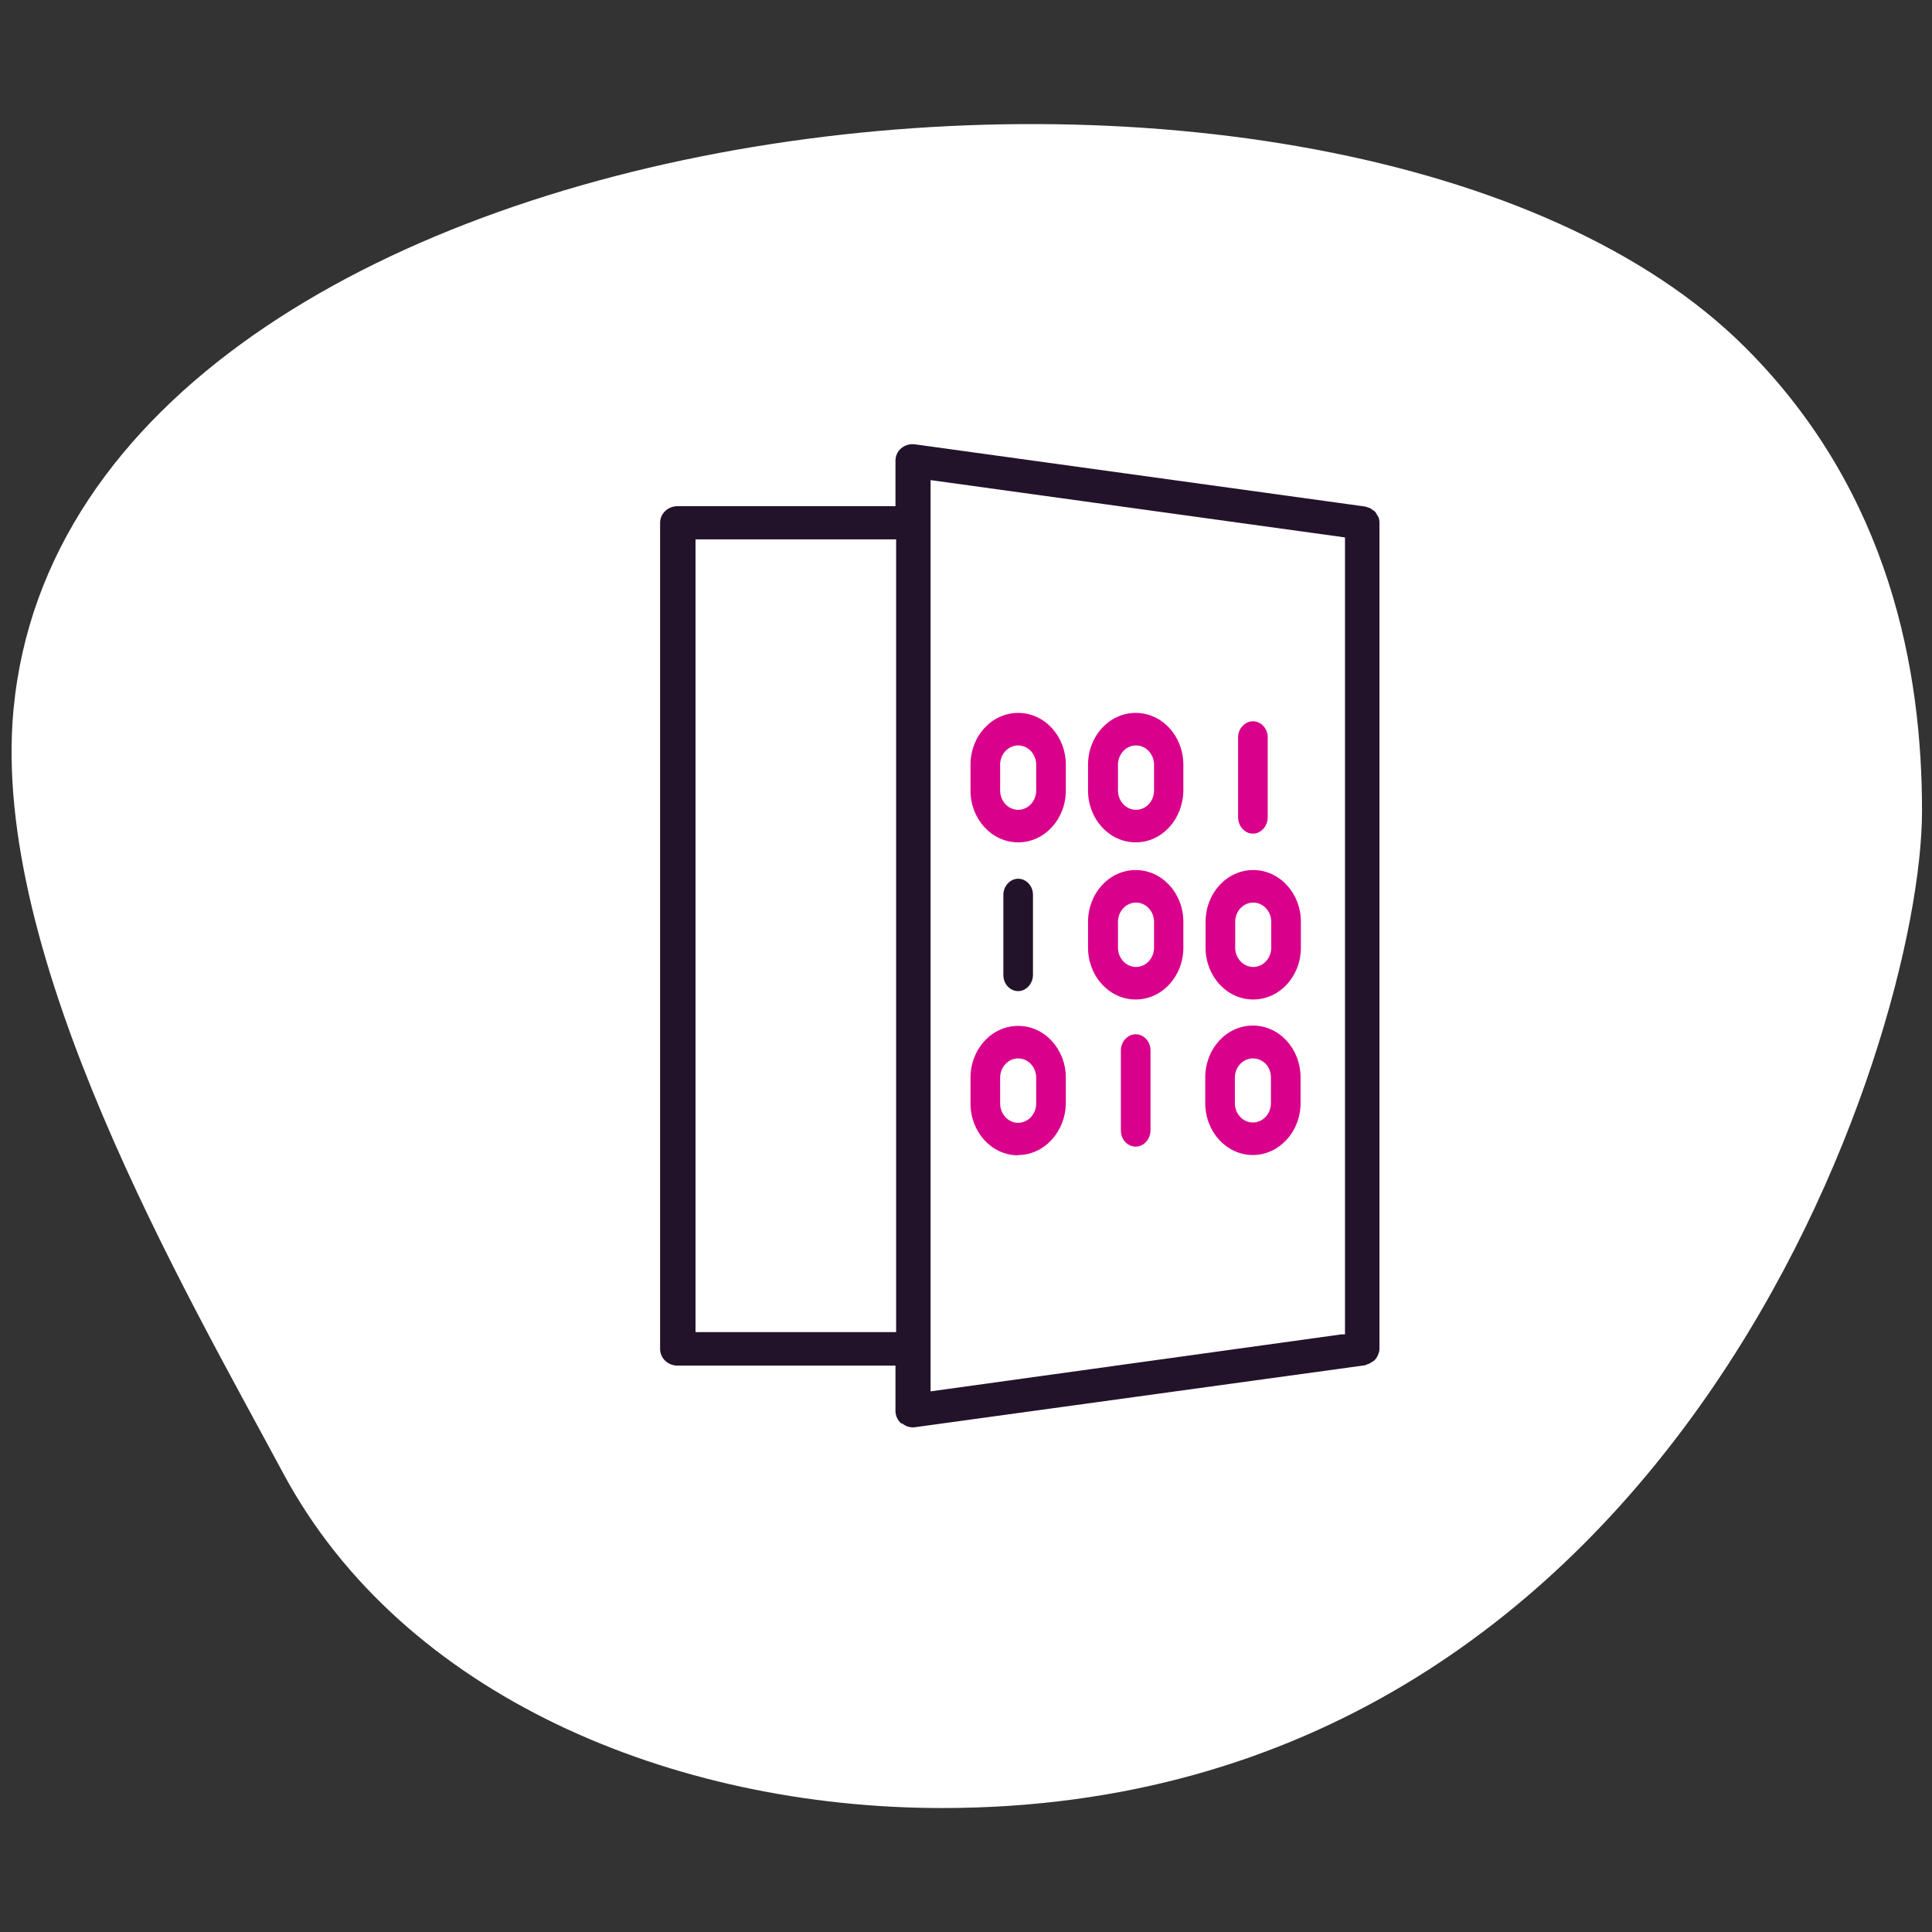 <?xml version="1.0" encoding="UTF-8"?>
<svg xmlns="http://www.w3.org/2000/svg" viewBox="0 0 60 60">
  <rect x="0" y="0" width="60" height="60" fill="#333333" stroke="none"/>
  <defs>
    <style>
      .cls-1 {
        fill: #22132b;
      }

      .cls-1, .cls-2, .cls-3 {
        stroke-width: 0px;
      }

      .cls-2 {
        fill: #d9008b;
      }

      .cls-3 {
        fill: #fff;
      }
    </style>
  </defs>
  <g id="BLOBS">
    <path class="cls-3" d="m54.21,10.8c4.52,4.52,5.48,10.09,5.48,14.38,0,7.17-7.67,30.97-30.43,30.97-8.39,0-16.75-3.5-20.45-10.37C5.74,40.06-.31,29.72.42,22.03,2.25,2.76,41.88-1.53,54.21,10.8h0Z"/>
  </g>
  <g id="ICONS">
    <g>
      <path class="cls-1" d="m28.01,44.2c.12.1.27.15.43.12l13.95-1.92s.06-.02.07-.03c.04-.01.06-.02.08-.03.03-.02.06-.04.1-.06.04-.03.05-.04.06-.05.03-.03.05-.06.07-.1l.02-.04c.04-.09.05-.15.05-.21v-25.65c0-.06-.01-.13-.04-.19l-.04-.06s-.04-.08-.07-.1c-.01-.01-.02-.02-.04-.03l-.03-.02s-.06-.05-.1-.06c-.02,0-.04-.01-.06-.02-.04-.01-.05-.02-.07-.02l-13.97-1.93c-.16-.02-.31.02-.43.12-.12.1-.18.24-.18.39v1.41h-6.77c-.3,0-.54.23-.54.52v25.65c0,.29.24.52.54.52h6.77v1.41c0,.15.07.29.18.39Zm.89-29.29l12.87,1.78v24.75h-.11s-12.76,1.77-12.76,1.77V14.91Zm-7.3,26.46v-24.62h6.23v24.62h-6.23Z"/>
      <path class="cls-2" d="m36.75,23.75c0-.89-.66-1.61-1.48-1.61s-1.48.72-1.48,1.61v.8c0,.89.66,1.61,1.48,1.61s1.47-.72,1.48-1.61v-.8Zm-.91.8c0,.33-.25.6-.56.6s-.56-.27-.56-.6v-.8c0-.33.25-.6.56-.6s.56.27.56.6v.8Z"/>
      <path class="cls-2" d="m36.75,28.63c0-.89-.66-1.61-1.48-1.61s-1.48.72-1.48,1.61v.8c0,.89.66,1.61,1.48,1.61s1.48-.72,1.48-1.61v-.8Zm-.91.8c0,.33-.25.6-.56.6s-.56-.27-.56-.6v-.8c0-.33.25-.6.56-.6s.56.27.56.6v.8Z"/>
      <path class="cls-2" d="m38.91,22.4c-.25,0-.46.23-.46.5v2.48c0,.28.21.51.46.51s.46-.23.46-.51v-2.48c0-.28-.21-.5-.46-.5Z"/>
      <path class="cls-2" d="m37.44,29.43c0,.89.66,1.61,1.48,1.61s1.48-.72,1.48-1.61v-.8c0-.89-.66-1.61-1.48-1.61s-1.48.72-1.48,1.61v.8Zm.92-.8c0-.33.25-.6.56-.6s.56.27.56.6v.8c0,.33-.25.6-.56.6s-.56-.27-.56-.6v-.8Z"/>
      <path class="cls-2" d="m38.91,35.87c.81,0,1.48-.72,1.48-1.61v-.8c0-.89-.66-1.61-1.48-1.61s-1.48.72-1.48,1.61v.8c0,.89.66,1.61,1.48,1.61Zm-.56-2.4c0-.33.25-.6.56-.6.15,0,.28.06.39.16.11.11.17.27.17.44v.79c0,.33-.25.6-.56.6s-.56-.27-.56-.6v-.8Z"/>
      <path class="cls-2" d="m33.1,23.75c0-.89-.66-1.61-1.48-1.61s-1.48.72-1.48,1.61v.8c0,.89.66,1.61,1.48,1.61s1.48-.72,1.48-1.61v-.8Zm-.92.8c0,.33-.25.6-.56.6s-.56-.27-.56-.6v-.8c0-.33.25-.6.56-.6s.56.27.56.6v.8Z"/>
      <path class="cls-2" d="m35.27,35.61c.25,0,.46-.23.46-.51v-2.48c0-.28-.21-.5-.46-.5s-.46.23-.46.5v2.49c0,.28.21.5.46.5Z"/>
      <path class="cls-1" d="m31.62,30.78c.25,0,.46-.23.46-.51v-2.48c0-.28-.21-.5-.46-.5s-.46.23-.46.5v2.49c0,.28.21.5.46.5Z"/>
      <path class="cls-2" d="m31.62,35.87c.81,0,1.47-.72,1.48-1.61v-.79c0-.89-.66-1.61-1.48-1.61s-1.48.72-1.48,1.61v.8c0,.89.66,1.61,1.48,1.61Zm-.56-2.4c0-.33.25-.6.56-.6s.56.27.56.6v.8c0,.33-.25.6-.56.6s-.56-.27-.56-.6v-.8Z"/>
    </g>
  </g>
</svg>